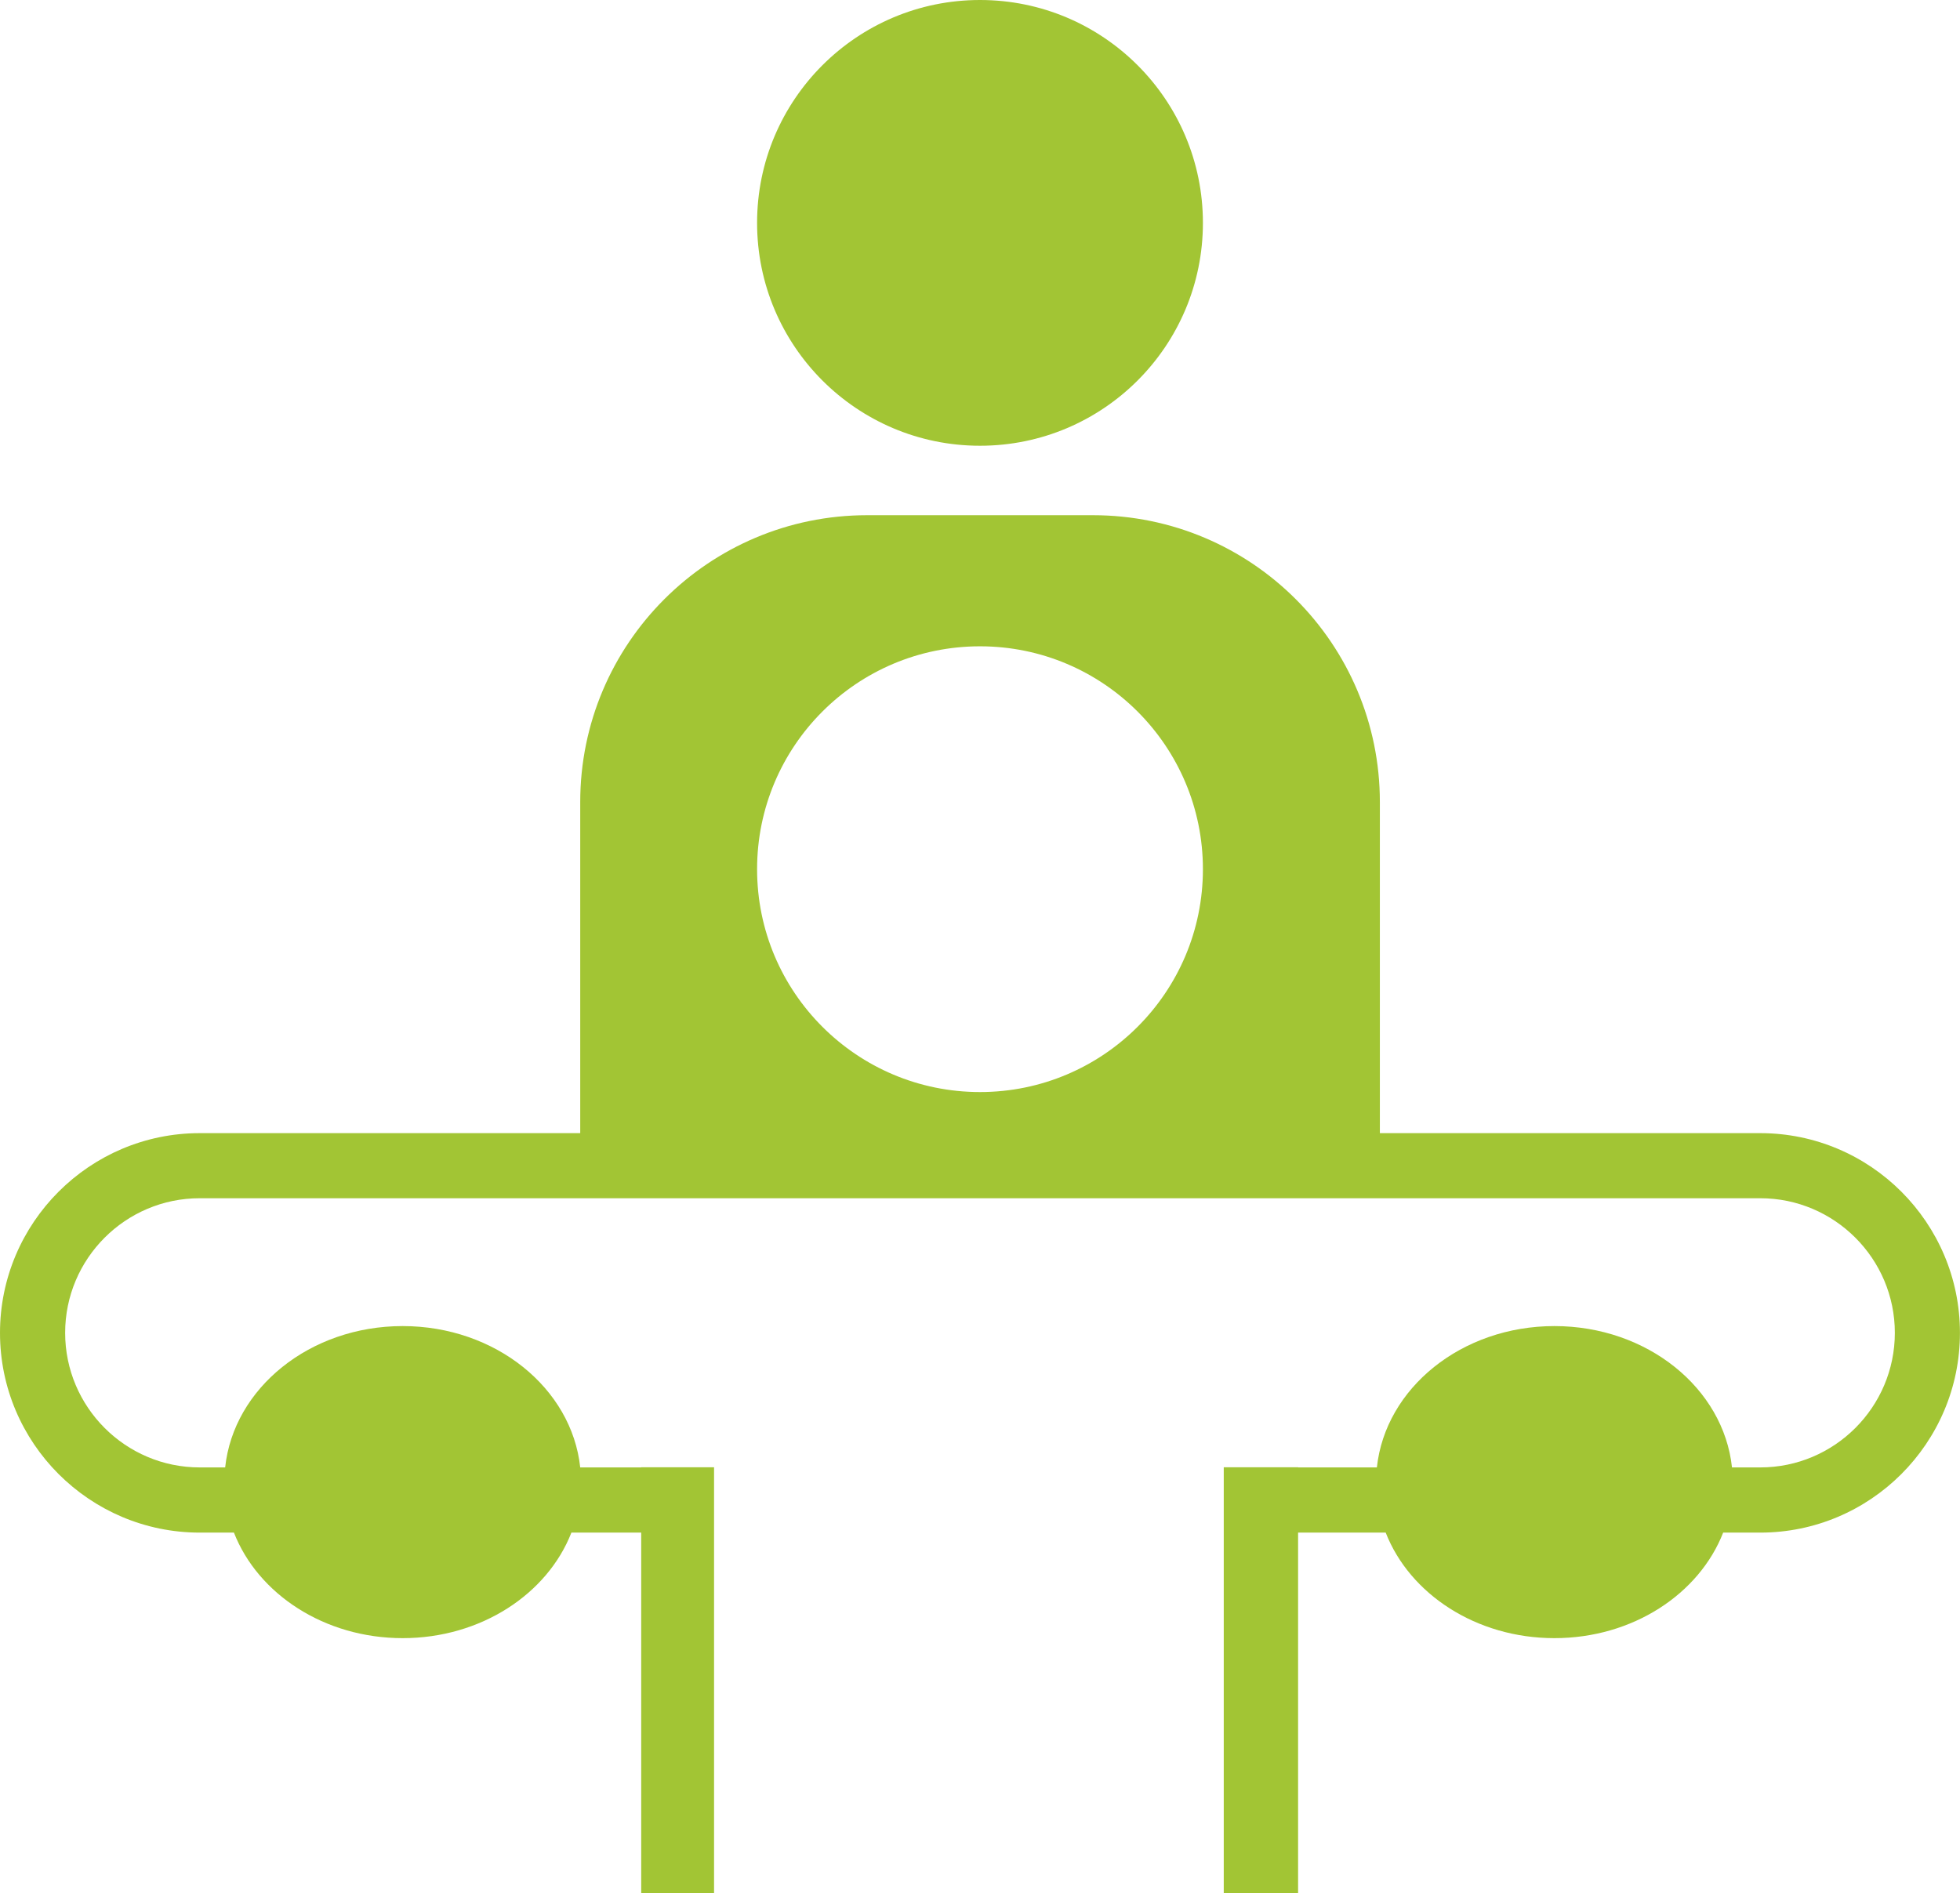 <svg xmlns="http://www.w3.org/2000/svg" id="Livello_2" viewBox="0 0 426.88 412.42"><defs><style>.cls-1{fill:#a2c534;stroke-width:0px;}</style></defs><g id="Livello_1-2"><circle class="cls-1" cx="213.44" cy="48.55" r="48.55"></circle><path class="cls-1" d="M383.38,246.84h-82.85v-72.11c0-34.52-27.99-62.5-62.5-62.5h-49.16c-34.52,0-62.5,27.99-62.5,62.5v72.11H43.5c-23.99,0-43.5,19.53-43.5,43.51s19.51,43.51,43.5,43.51h7.45c5.22,13.37,19.7,22.99,36.75,22.99s31.53-9.62,36.75-22.99h15.2v78.55h15.87v-92.79h-15.87v.04h-13.28c-1.84-17.27-18.45-30.79-38.67-30.79s-36.82,13.52-38.66,30.79h-5.54c-16.17,0-29.31-13.16-29.31-29.32s13.14-29.32,29.31-29.32h339.88c16.16,0,29.31,13.16,29.31,29.32s-13.14,29.32-29.31,29.32h-6.16c-1.84-17.27-18.45-30.79-38.67-30.79s-36.82,13.52-38.67,30.79h-17.16v-.04h-16.19v92.79h16.19v-78.55h19.08c5.22,13.37,19.7,22.99,36.75,22.99s31.53-9.62,36.75-22.99h8.07c23.98,0,43.5-19.51,43.5-43.51s-19.51-43.51-43.5-43.51ZM213.44,140.79c26.81,0,48.55,21.74,48.55,48.55s-21.74,48.55-48.55,48.55-48.55-21.73-48.55-48.55,21.74-48.55,48.55-48.55Z"></path></g></svg>